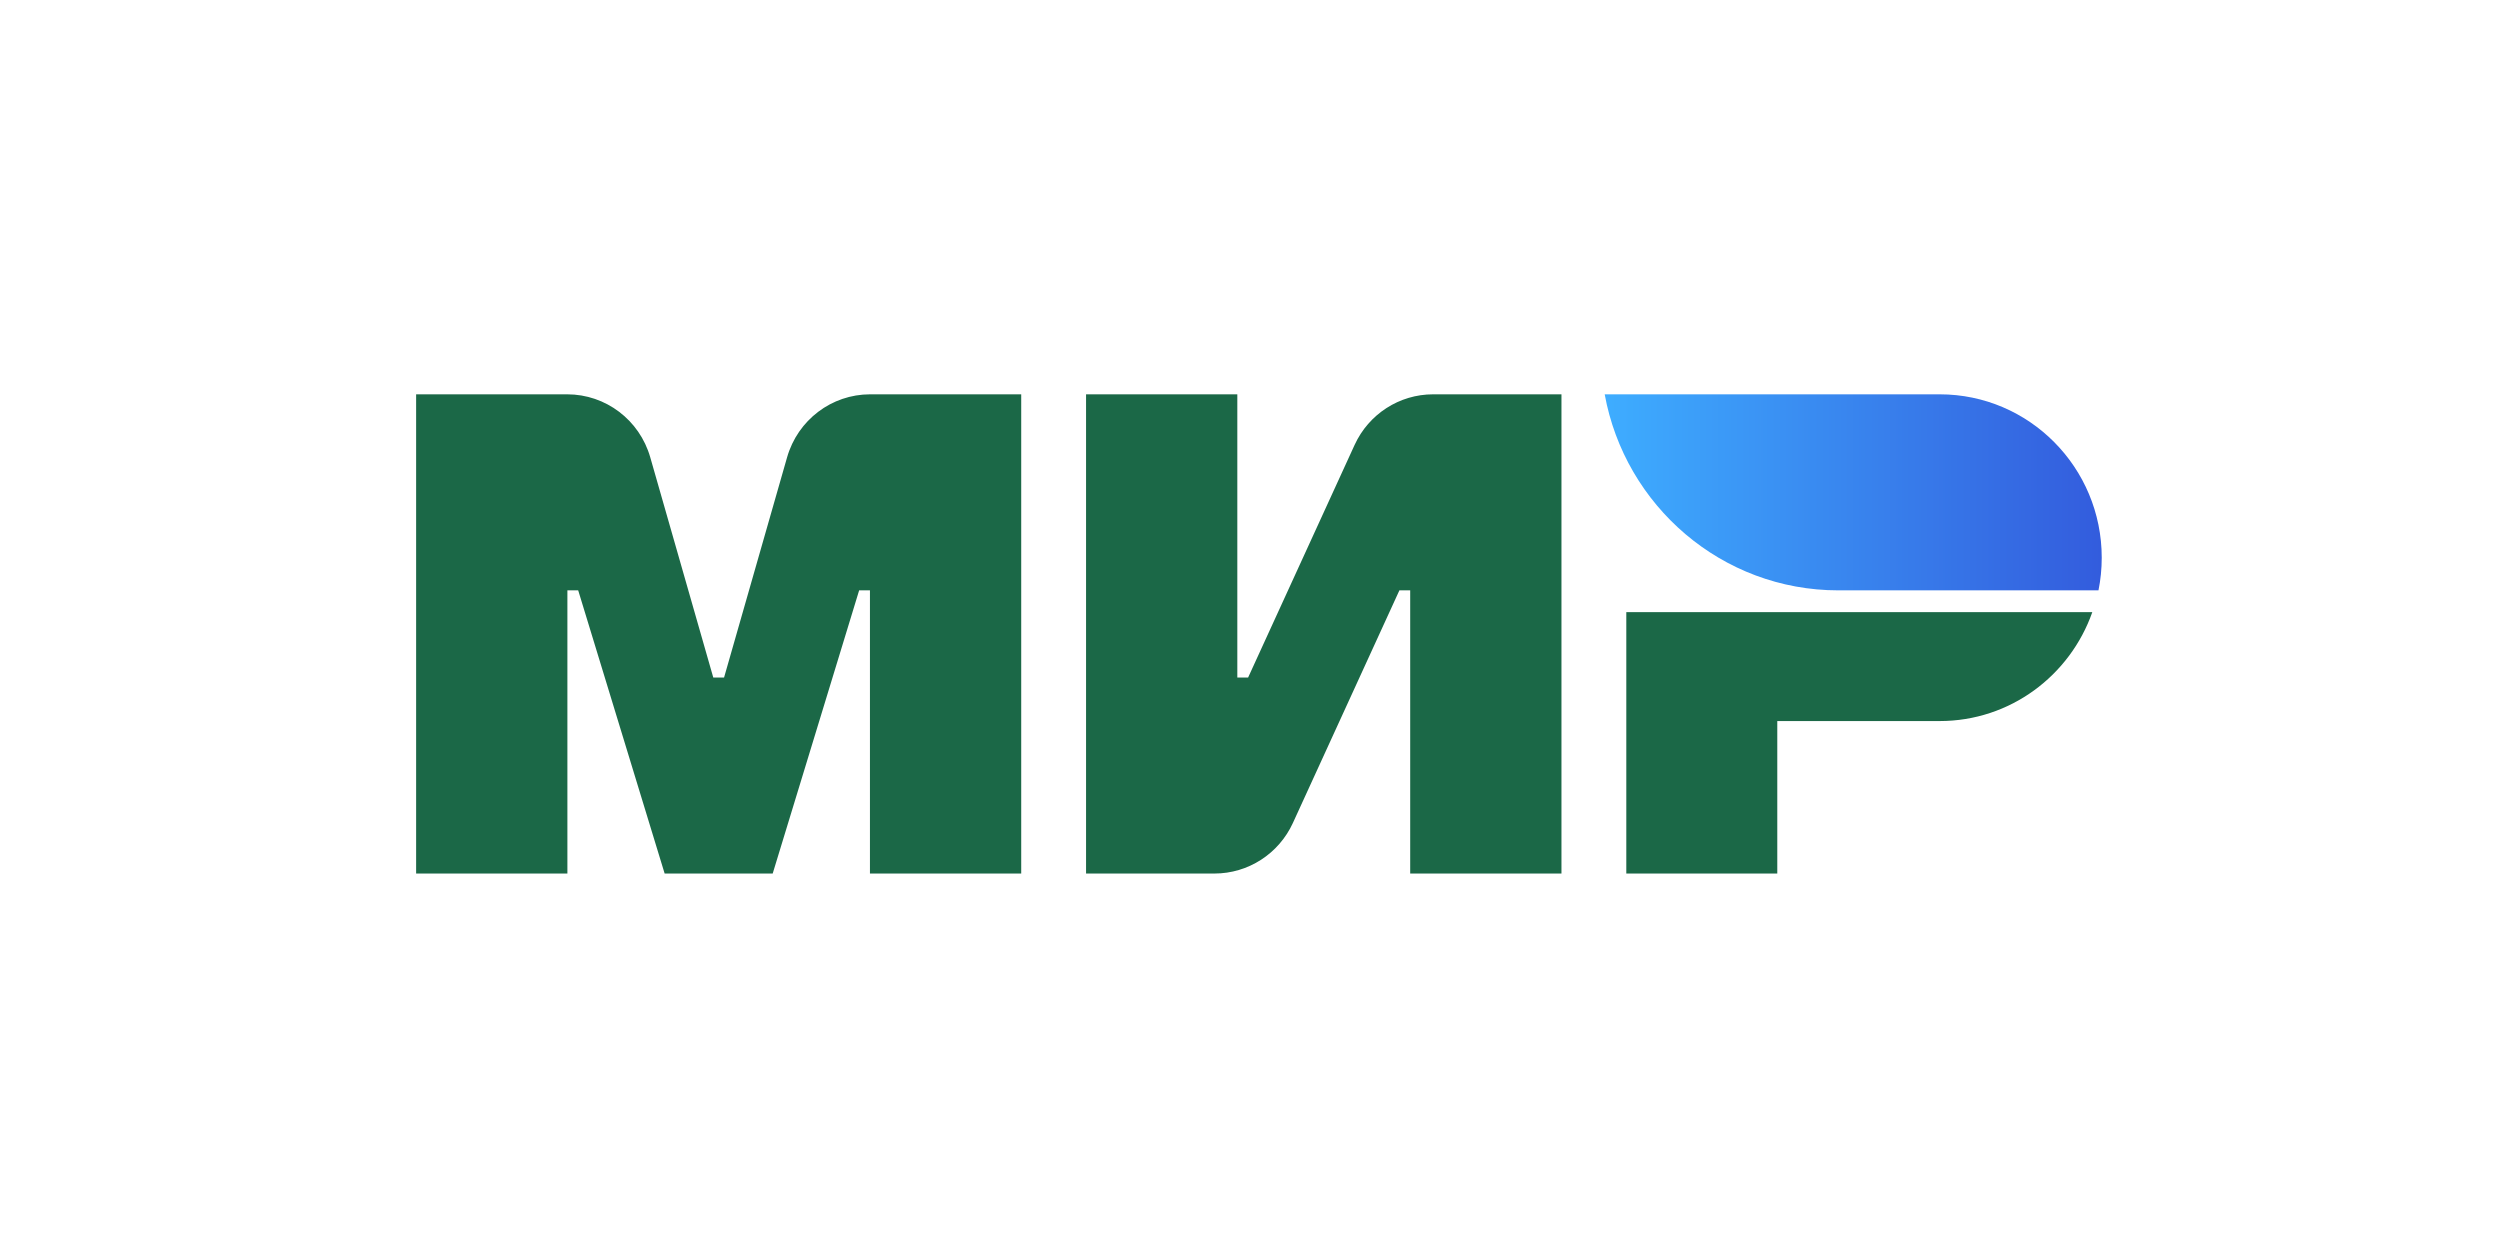 <?xml version="1.0" encoding="UTF-8"?> <svg xmlns="http://www.w3.org/2000/svg" xmlns:xlink="http://www.w3.org/1999/xlink" width="140px" height="70px" viewBox="0 0 140 70"> <!-- Generator: Sketch 50.2 (55047) - http://www.bohemiancoding.com/sketch --> <title>MIR</title> <desc>Created with Sketch.</desc> <defs> <linearGradient x1="-1.11022302e-14%" y1="50%" x2="100%" y2="50%" id="linearGradient-1"> <stop stop-color="#3EADFF" offset="0%"></stop> <stop stop-color="#335CDD" offset="100%"></stop> </linearGradient> </defs> <g id="MIR" stroke="none" stroke-width="1" fill="none" fill-rule="evenodd"> <g id="Group" transform="translate(23, 22)"> <path d="M52.858,2.916 C53.649,1.188 55.365,0.082 57.253,0.082 L64.442,0.082 L64.442,26.918 L55.971,26.918 L55.971,11.06 L55.366,11.06 L49.403,24.084 C48.612,25.812 46.896,26.918 45.008,26.918 L37.819,26.918 L37.819,0.082 L46.29,0.082 L46.29,15.94 L46.895,15.94 L52.858,2.916 Z M21.077,3.609 C21.675,1.52 23.571,0.082 25.728,0.082 L34.188,0.082 L34.188,26.918 L25.717,26.918 L25.717,11.06 L25.112,11.06 L20.271,26.918 L14.22,26.918 L9.379,11.06 L8.774,11.06 L8.774,26.918 L0.303,26.918 L0.303,0.082 L8.763,0.082 C10.92,0.082 12.816,1.52 13.414,3.609 L16.943,15.94 L17.548,15.94 L21.077,3.609 Z M68.073,12.28 L94.169,12.28 C92.922,15.831 89.571,18.379 85.621,18.379 L76.528,18.379 L76.528,26.918 L68.073,26.918 L68.073,12.28 Z" id="Combined-Shape" fill="#1B6847"></path> <path d="M85.621,0.082 L66.863,0.082 C68.001,6.327 73.423,11.06 79.948,11.06 L94.515,11.06 C94.634,10.469 94.697,9.857 94.697,9.231 C94.697,4.178 90.633,0.082 85.621,0.082" id="Fill-4" fill="url(#linearGradient-1)"></path> </g> </g> </svg> 